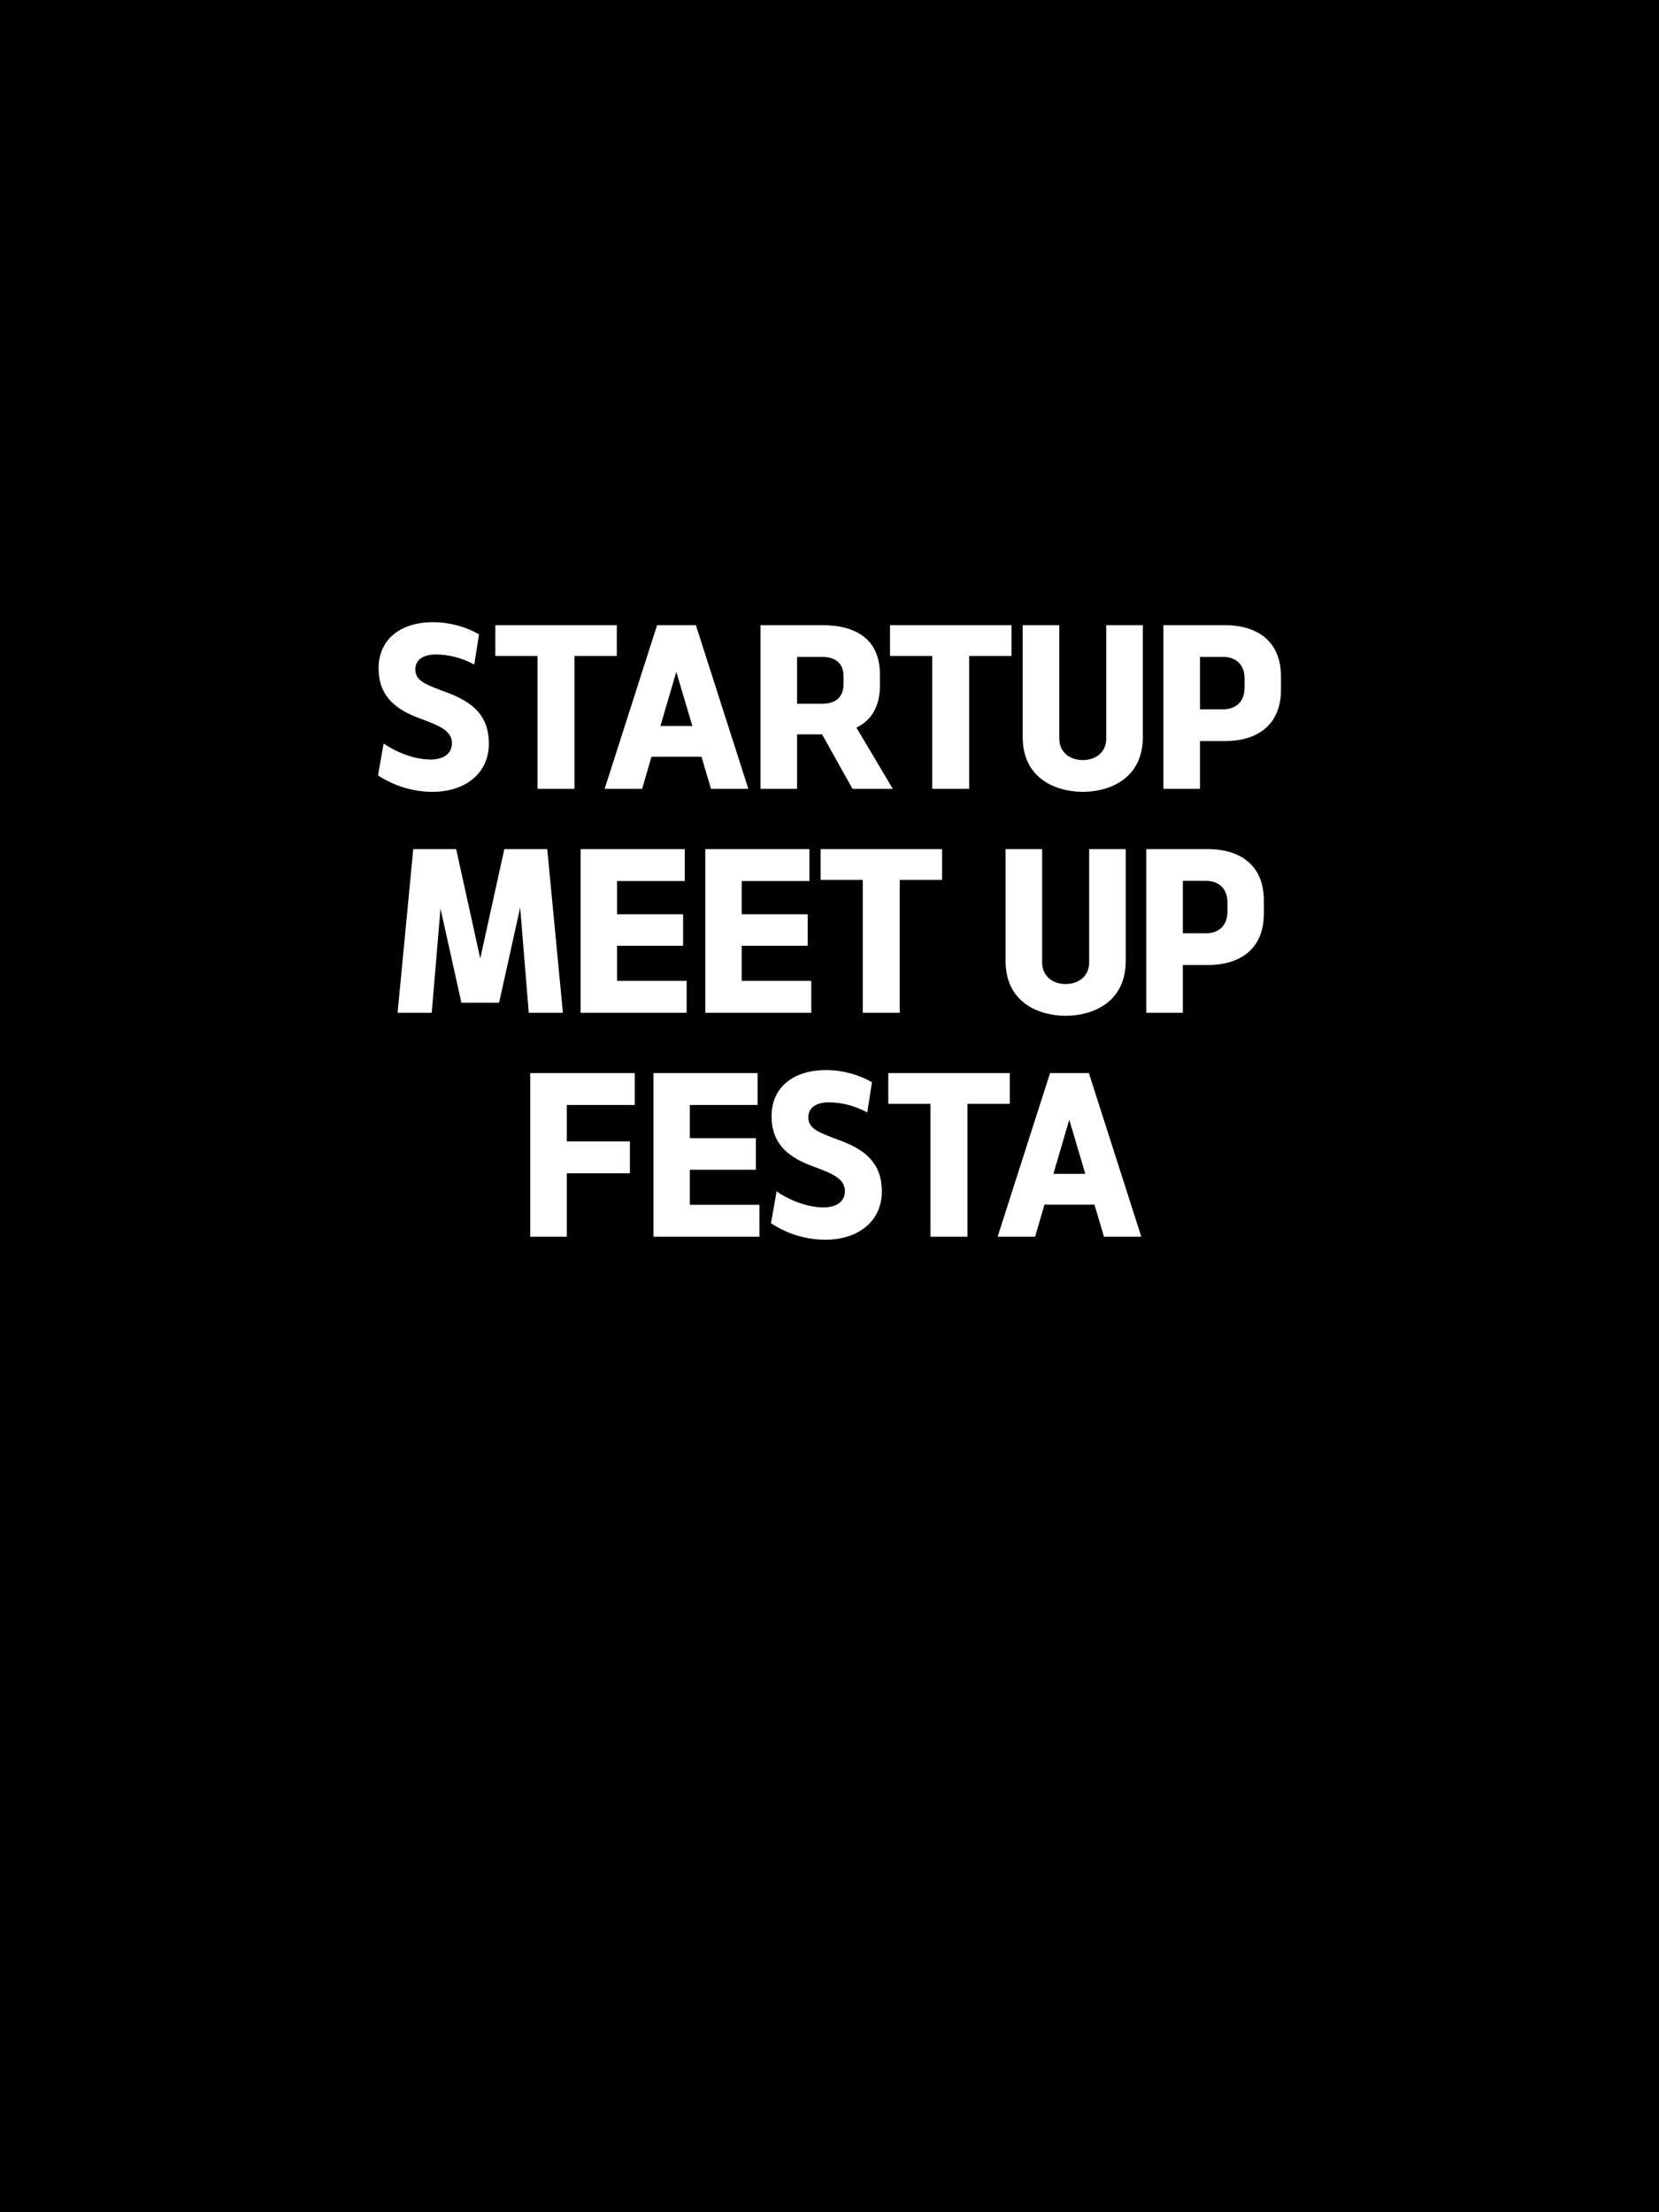 <svg width="768" height="1024" viewBox="0 0 768 1024" fill="none" xmlns="http://www.w3.org/2000/svg">
<path fill-rule="evenodd" clip-rule="evenodd" d="M0 0H768V1024H0V0ZM528.341 572.459H511.065L506.659 557.601H483.508L479.189 572.459H461.826L486.1 496.701H504.068L528.341 572.459ZM494.997 518.297L487.655 543.348H502.426L494.997 518.297ZM430.743 572.459H447.847V510.954H467.456V496.701H411.221V510.954H430.743V572.459ZM382.142 573.843C372.553 573.843 363.915 570.819 356.918 566.241L359.509 551.469C364.606 555.097 373.331 558.898 381.278 558.898C386.72 558.898 391.039 556.566 391.126 551.469C391.212 546.718 387.411 544.04 379.55 541.103L375.663 539.635C363.224 534.97 357.177 528.06 357.177 516.657C357.177 503.44 367.111 495.32 382.401 495.32C390.089 495.32 397.691 497.48 403.651 500.935L401.492 514.929C395.186 511.56 389.139 510.265 383.61 510.265C378.514 510.265 374.281 512.251 374.195 517.089C374.108 522.099 378.427 523.913 385.424 526.591L389.312 528.06C400.801 532.379 408.23 538.685 408.23 551.469C408.23 565.463 397.173 573.843 382.142 573.843ZM302.5 572.459H351.566V557.688H319.345V541.448H349.924V526.849H319.345V511.473H350.702V496.701H302.5V572.459ZM262.404 572.459H245.473V496.701H293.847V511.473H262.404V528.317H291.601V543.089H262.404V572.459ZM530.646 468.801H547.578V446.687H559.153C574.097 446.687 585.068 439.258 585.068 422.932V416.798C585.068 400.472 574.097 393.043 559.153 393.043H530.646V468.801ZM547.578 432.002V407.728H558.289C564.077 407.728 568.223 411.183 568.223 417.749V421.981C568.223 428.546 564.077 432.002 558.289 432.002H547.578ZM493.319 470.183C480.88 470.183 465.504 464.05 465.504 444.786V393.043H482.435V445.478C482.435 451.956 487.445 455.498 493.319 455.498C499.193 455.498 504.204 451.956 504.204 445.478V393.043H521.135V444.786C521.135 464.05 505.758 470.183 493.319 470.183ZM399.405 468.801H416.509V407.296H436.118V393.043H379.883V407.296H399.405V468.801ZM375.566 468.801H326.5V393.043H374.702V407.814H343.345V423.191H373.924V437.789H343.345V454.029H375.566V468.801ZM268.801 468.801H317.866V454.029H285.646V437.789H316.225V423.191H285.646V407.814H317.003V393.043H268.801V468.801ZM253.332 393.043L260.588 468.801H244.78L240.806 420.081L231.045 464.136H213.596L203.921 420.599L199.861 468.801H184.053L191.309 393.043H211.177L222.32 443.664L233.464 393.043H253.332ZM538.578 365.141H555.509V343.027H567.085C582.029 343.027 593 335.598 593 319.271V313.138C593 296.812 582.029 289.383 567.085 289.383H538.578V365.141ZM555.509 328.342V304.068H566.221C572.008 304.068 576.155 307.523 576.155 314.088V318.321C576.155 324.886 572.008 328.342 566.221 328.342H555.509ZM501.247 366.523C488.808 366.523 473.432 360.39 473.432 341.126V289.383H490.363V341.817C490.363 348.296 495.373 351.838 501.247 351.838C507.121 351.838 512.131 348.296 512.131 341.817V289.383H529.062V341.126C529.062 360.39 513.686 366.523 501.247 366.523ZM431.546 365.141H448.65V303.636H468.259V289.383H412.023V303.636H431.546V365.141ZM396.463 336.807L413.308 365.141H394.649L380.569 339.917H368.994V365.141H352.062V289.383H380.569C396.377 289.383 407.348 295.948 407.348 312.274V317.285C407.348 327.305 403.201 333.525 396.463 336.807ZM380.569 304.068H368.994V325.75H380.569C387.22 325.75 390.503 322.381 390.503 316.68V313.138C390.503 307.437 387.22 304.068 380.569 304.068ZM329.145 365.141H346.421L322.148 289.383H304.18L279.906 365.141H297.269L301.588 350.283H324.739L329.145 365.141ZM305.735 336.03L313.077 310.979L320.506 336.03H305.735ZM265.929 365.141H248.825V303.636H229.303V289.383H285.538V303.636H265.929V365.141ZM175 358.921C181.997 363.499 190.635 366.522 200.224 366.522C215.255 366.522 226.312 358.143 226.312 344.149C226.312 331.364 218.883 325.058 207.394 320.739L203.506 319.271C196.509 316.593 192.19 314.779 192.277 309.769C192.363 304.931 196.596 302.944 201.692 302.944C207.221 302.944 213.268 304.24 219.574 307.609L221.733 293.615C215.773 290.16 208.171 288 200.483 288C185.193 288 175.259 296.12 175.259 309.337C175.259 320.739 181.306 327.65 193.745 332.315L197.632 333.783C205.493 336.72 209.294 339.398 209.208 344.149C209.121 349.246 204.802 351.578 199.36 351.578C191.413 351.578 182.688 347.777 177.591 344.149L175 358.921Z" fill="black"/>
</svg>

